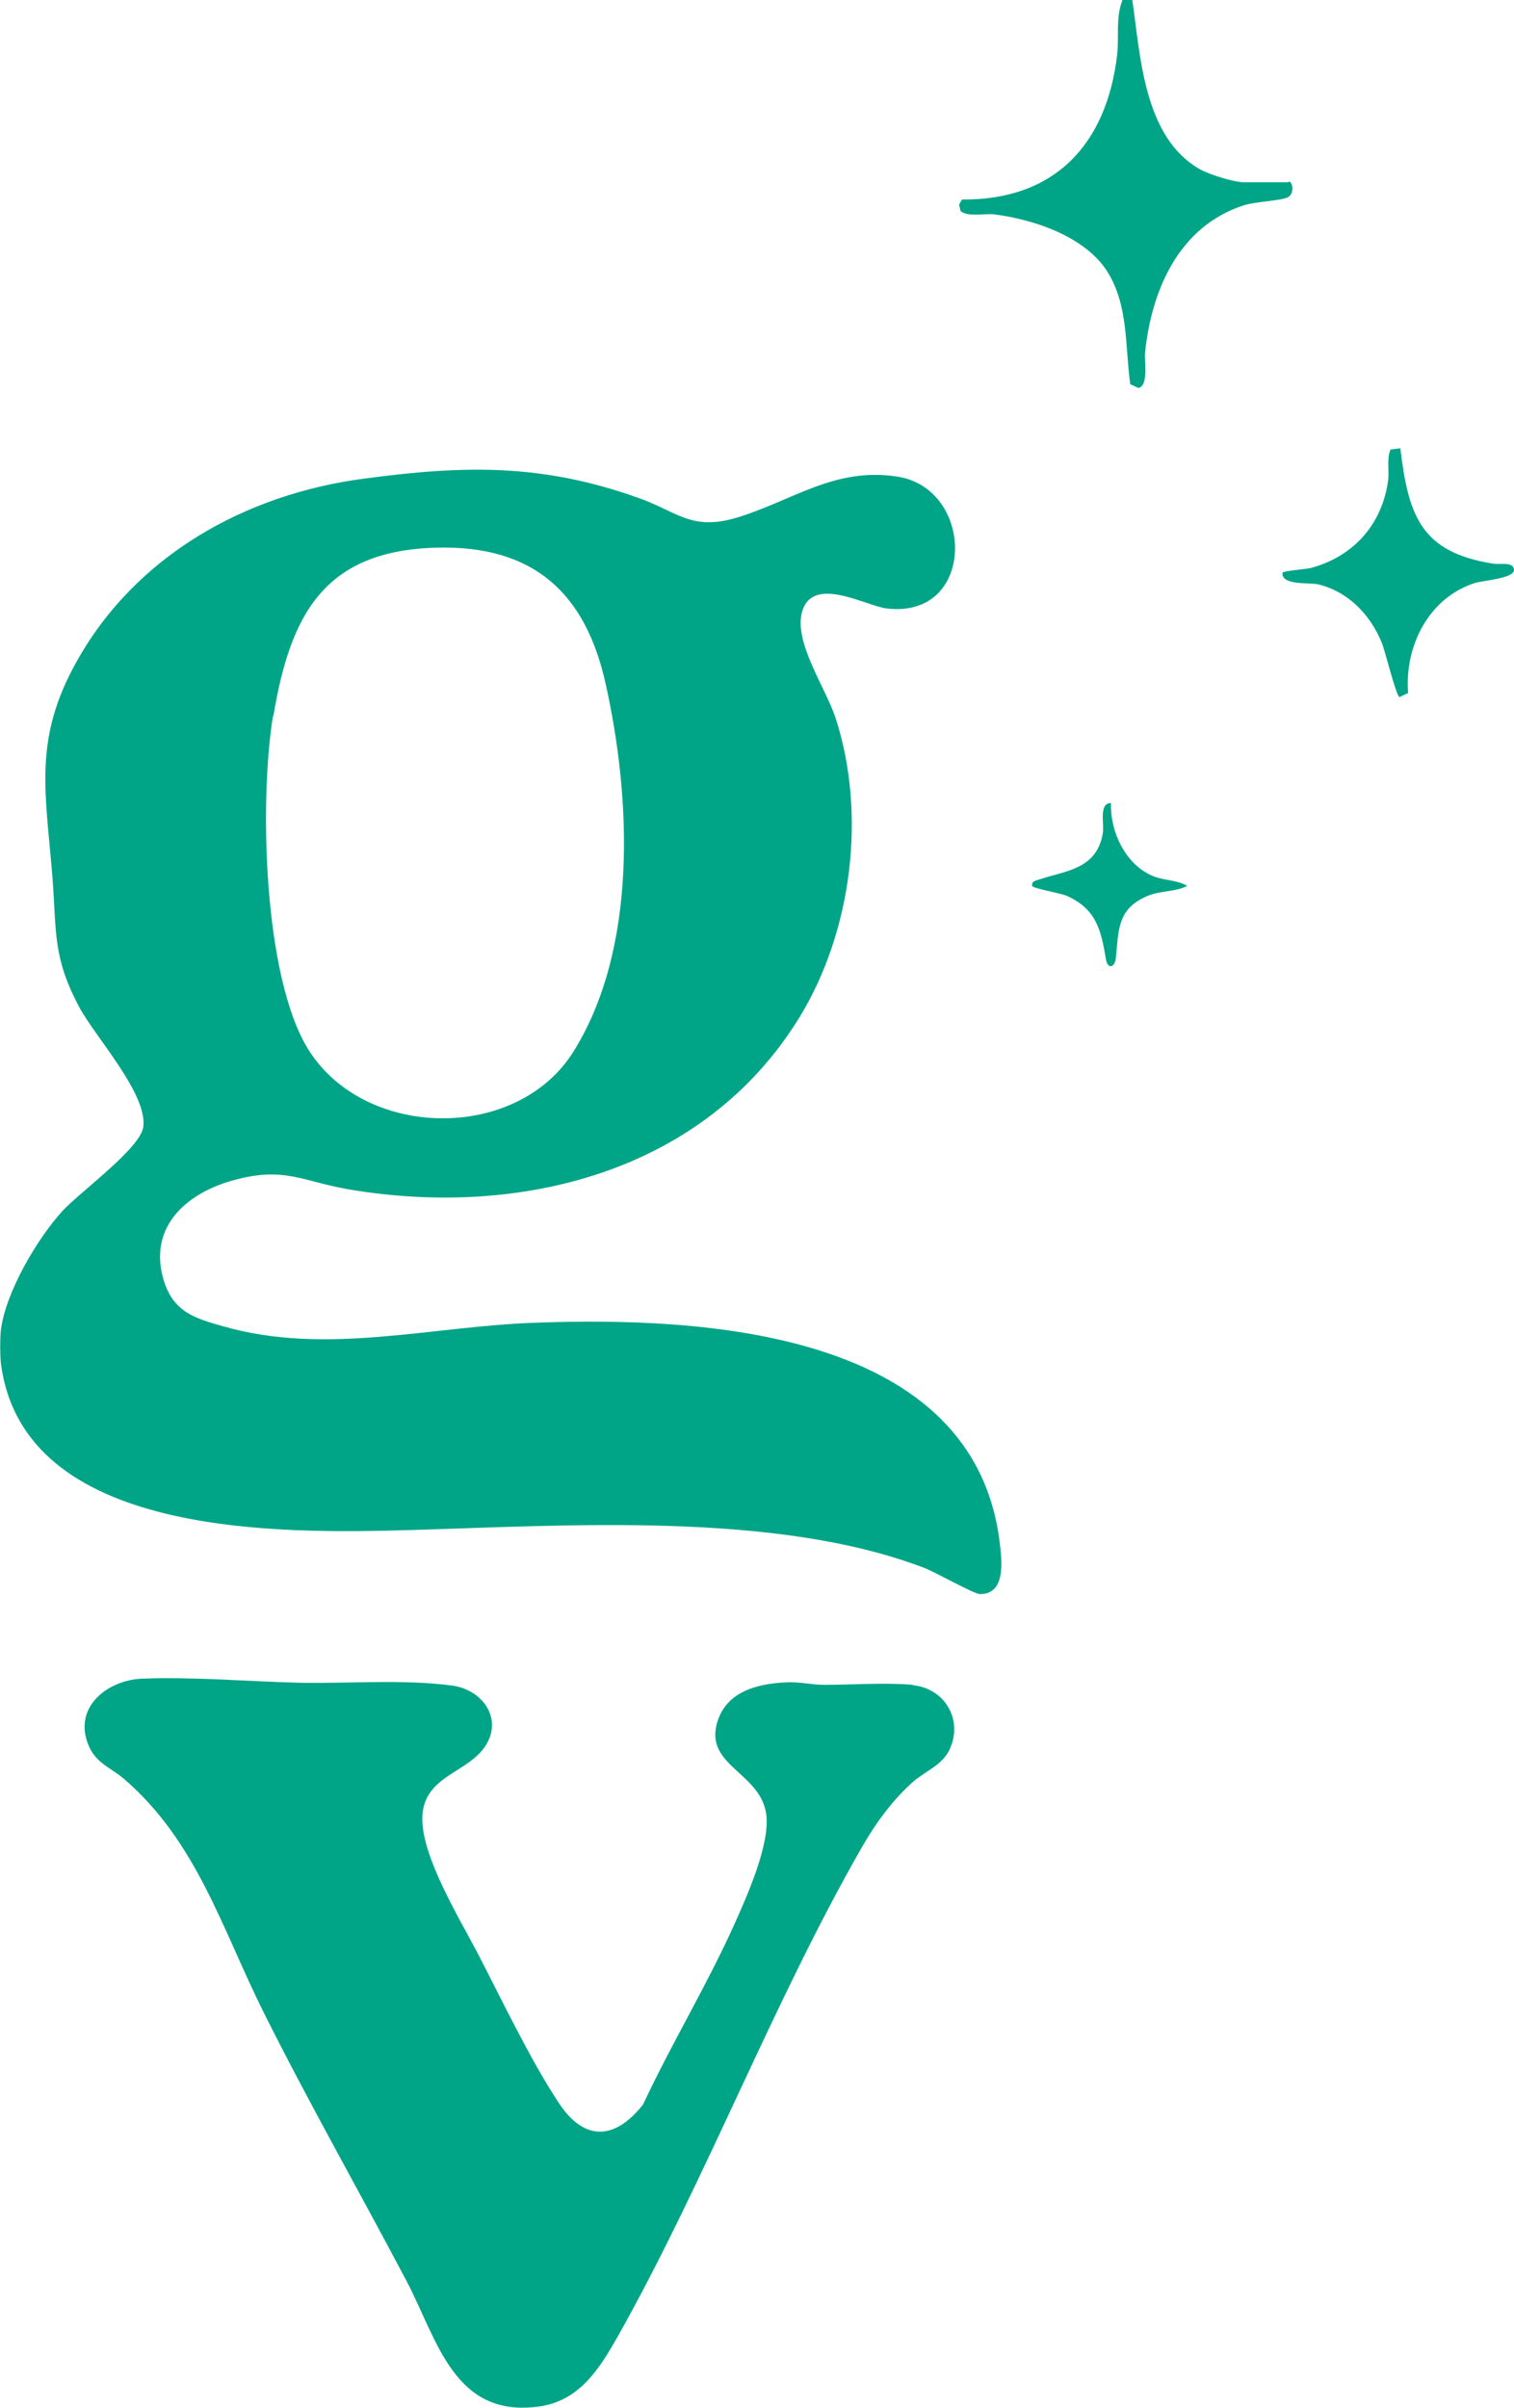 <?xml version="1.0" encoding="UTF-8"?>
<svg id="Layer_2" data-name="Layer 2" xmlns="http://www.w3.org/2000/svg" viewBox="0 0 36.89 58.65">
  <g id="Layer_2-2" data-name="Layer 2">
    <g id="Layer_1-2" data-name="Layer 1-2">
      <g>
        <path d="M13.02,32.22c-2.54.09-5.08.8-7.57.09-.71-.2-1.22-.35-1.46-1.12-.4-1.33.59-2.16,1.77-2.46,1.18-.31,1.63.05,2.73.24,4.18.71,8.67-.41,10.99-4.19,1.28-2.09,1.64-4.95.88-7.29-.24-.74-1.04-1.86-.81-2.61.27-.87,1.55-.12,2.05-.06,2.19.27,2.17-2.91.27-3.21-1.54-.24-2.56.59-3.92,1-1.11.33-1.45-.15-2.39-.48-2.35-.84-4.24-.8-6.7-.47-2.88.38-5.55,1.87-6.99,4.45-1.08,1.92-.75,3.22-.59,5.29.1,1.3,0,1.91.65,3.13.39.73,1.68,2.13,1.56,2.93-.08.52-1.56,1.59-1.97,2.04-.62.68-1.39,1.99-1.5,2.91-.02.19-.02.59,0,.78.53,4.27,6.8,4.17,9.97,4.08,3.83-.11,8.89-.46,12.5.91.28.1,1.24.65,1.39.65.6,0,.54-.73.49-1.16-.56-5.28-7.29-5.6-11.33-5.45h-.02ZM6.66,17.45c.41-2.47,1.23-4.04,3.98-4.11,2.36-.06,3.63,1.1,4.12,3.33.62,2.79.78,6.44-.79,8.95-1.38,2.2-5.09,2.14-6.46-.06-1.1-1.78-1.19-6.07-.86-8.11h.01Z" fill="#00a587"/>
        <path d="M31.4,4.44h-1.08c-.25,0-.83-.18-1.07-.31-1.38-.77-1.46-2.75-1.66-4.13h-.24c-.17.43-.08.9-.13,1.34-.26,2.18-1.52,3.54-3.78,3.52l-.07.12.03.15c.13.16.58.07.81.09.97.12,2.24.54,2.78,1.41.51.83.42,1.8.55,2.73l.2.09c.25-.05.14-.65.16-.86.16-1.54.83-3.08,2.41-3.59.29-.09.89-.11,1.06-.19.18-.08.13-.39.03-.39v.02Z" fill="#00a587"/>
        <path d="M22.24,41.04c-.66-.06-1.48,0-2.16,0-.3,0-.61-.08-.95-.06-.72.04-1.47.24-1.67,1.03-.25,1.01,1.07,1.18,1.21,2.18.1.73-.47,2-.78,2.69-.67,1.49-1.53,2.9-2.22,4.38-.7.89-1.45.9-2.07-.06-.68-1.03-1.38-2.5-1.96-3.62-.45-.86-1.35-2.33-1.35-3.27,0-1.05,1.08-1.1,1.53-1.77.45-.68-.07-1.38-.79-1.48-1.16-.16-2.52-.05-3.7-.07-1.27-.03-2.61-.15-3.88-.1-.83.04-1.65.68-1.31,1.58.18.48.54.57.88.86,1.78,1.53,2.39,3.66,3.41,5.7,1.1,2.2,2.33,4.36,3.48,6.54.75,1.43,1.15,3.33,3.22,3.05,1-.14,1.48-.93,1.93-1.72,2.14-3.81,3.78-8.14,5.95-11.92.32-.56.75-1.15,1.24-1.58.3-.26.72-.41.89-.79.33-.71-.11-1.48-.89-1.56h0Z" fill="#00a587"/>
        <path d="M36.38,13.73c-1.75-.28-2.06-1.15-2.26-2.81l-.24.03c-.1.25-.02.52-.06.77-.15,1.07-.86,1.85-1.9,2.12-.1.02-.67.07-.67.11-.04.31.64.24.85.28.74.17,1.29.74,1.57,1.43.08.2.35,1.3.43,1.32l.21-.1c-.09-1.14.5-2.32,1.63-2.68.2-.06.94-.11.95-.31,0-.22-.35-.13-.5-.16h0Z" fill="#00a587"/>
        <path d="M27.06,19.56c-.29.02-.15.49-.19.74-.15.89-.93.91-1.57,1.13-.07.02-.17.04-.15.15.01.06.67.17.84.24.74.33.84.86.96,1.56.04.23.22.2.24-.06.07-.67.03-1.19.78-1.5.32-.13.66-.09.96-.24-.27-.16-.58-.12-.88-.26-.64-.29-1-1.07-.98-1.75h-.01Z" fill="#00a587"/>
      </g>
    </g>
  </g>
</svg>